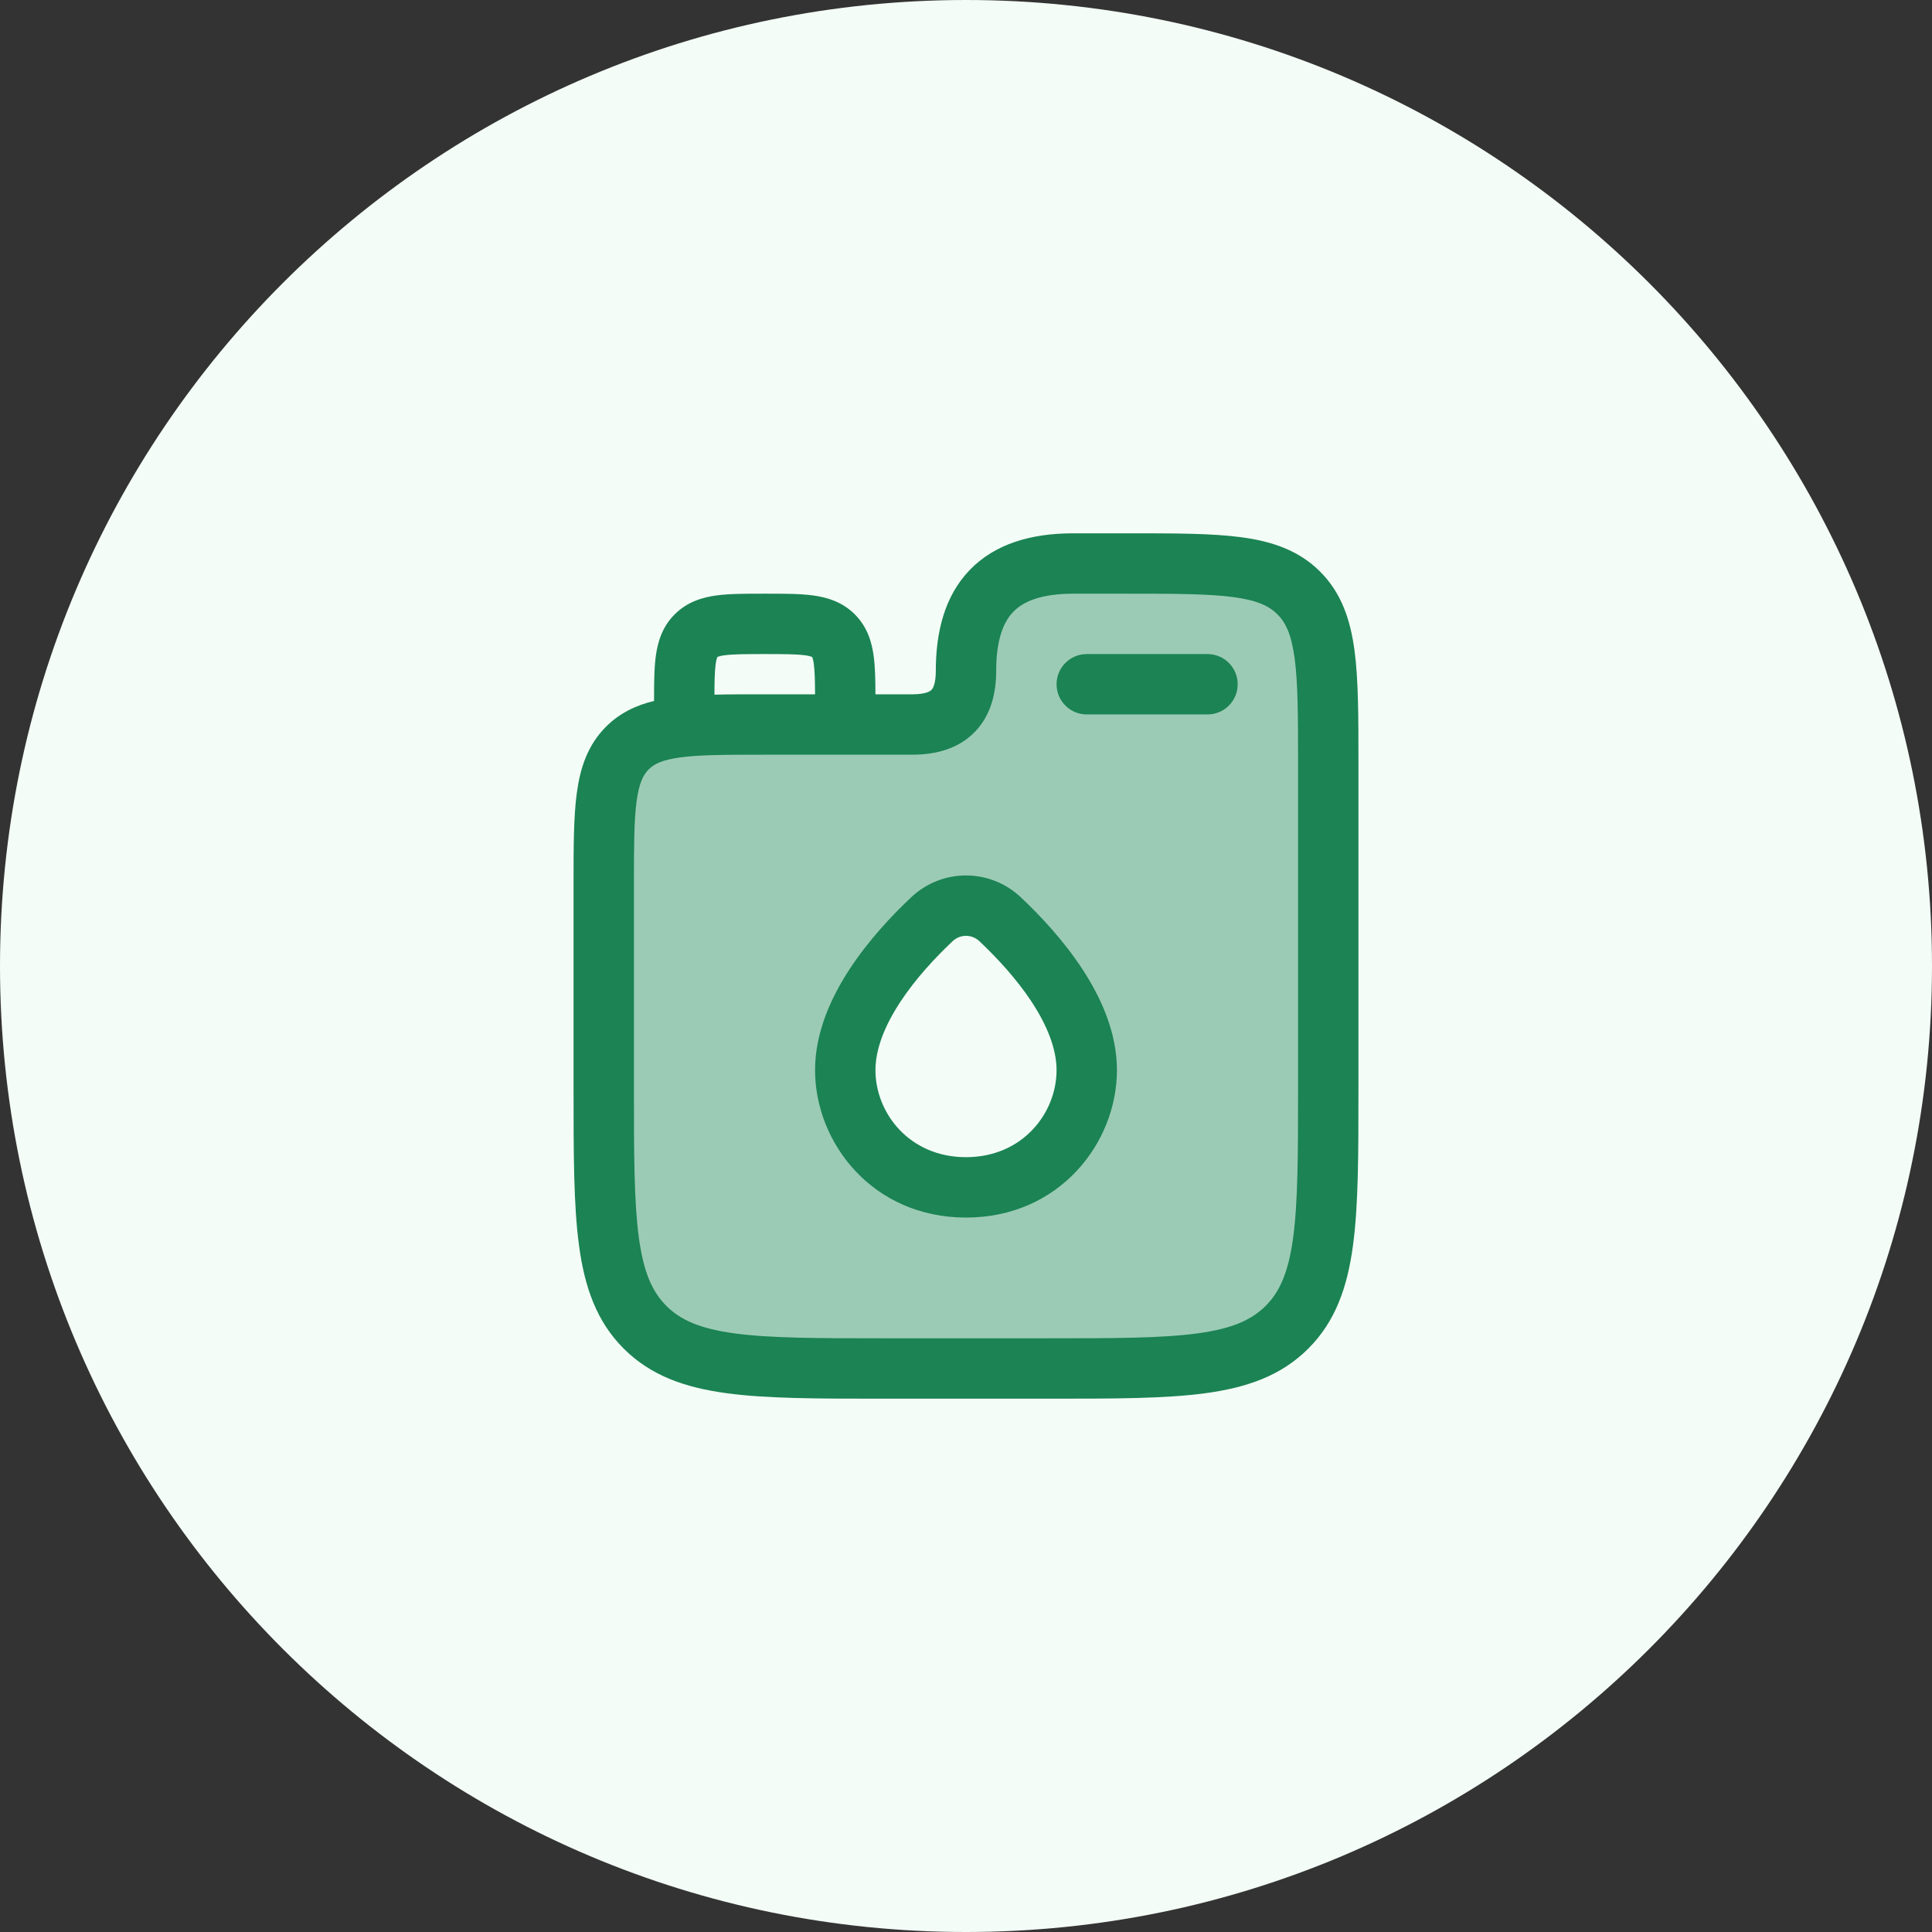 <svg width="48" height="48" viewBox="0 0 48 48" fill="none" xmlns="http://www.w3.org/2000/svg">
<rect x="0" y="0" width="48" height="48" fill="#333333" stroke="none"/>
<path d="M0 24C0 10.745 10.745 0 24 0C37.255 0 48 10.745 48 24C48 37.255 37.255 48 24 48C10.745 48 0 37.255 0 24Z" fill="#F3FCF6"/>
<path opacity="0.4" fill-rule="evenodd" clip-rule="evenodd" d="M26.667 14H28C30.357 14 31.535 14 32.268 14.732C33 15.464 33 16.643 33 19V27C33 30.3 33 31.95 31.975 32.975C30.95 34 29.3 34 26 34H22C18.7 34 17.05 34 16.025 32.975C15 31.95 15 30.3 15 27V22C15 20.114 15 19.172 15.586 18.586C16.172 18 17.114 18 19 18H22.667C23.603 18 24 17.533 24 16.667C24 14.934 24.793 14 26.667 14ZM23.151 22.84C22.264 23.676 21 25.123 21 26.587C21 28.023 22.136 29.5 24 29.5C25.864 29.5 27 28.023 27 26.587C27 25.123 25.736 23.676 24.849 22.84C24.367 22.387 23.633 22.387 23.151 22.84Z" fill="#1B8354"/>
<path d="M27 16.25C26.586 16.25 26.25 16.586 26.25 17C26.25 17.414 26.586 17.75 27 17.75L30 17.75C30.414 17.75 30.75 17.414 30.75 17C30.75 16.586 30.414 16.25 30 16.25L27 16.25Z" fill="#1B8354"/>
<path fill-rule="evenodd" clip-rule="evenodd" d="M25.363 22.294C24.593 21.569 23.407 21.569 22.637 22.294C22.17 22.734 21.587 23.35 21.116 24.066C20.651 24.773 20.25 25.647 20.25 26.587C20.25 28.395 21.68 30.25 24 30.25C26.32 30.25 27.75 28.395 27.75 26.587C27.75 25.647 27.349 24.773 26.884 24.066C26.413 23.35 25.83 22.734 25.363 22.294ZM23.665 23.386C23.858 23.205 24.142 23.205 24.335 23.386C24.755 23.782 25.248 24.308 25.631 24.89C26.019 25.481 26.25 26.063 26.25 26.587C26.25 27.652 25.408 28.75 24 28.75C22.592 28.75 21.75 27.652 21.75 26.587C21.75 26.063 21.981 25.481 22.369 24.89C22.752 24.308 23.245 23.782 23.665 23.386Z" fill="#1B8354"/>
<path fill-rule="evenodd" clip-rule="evenodd" d="M30.843 13.348C31.607 13.451 32.269 13.673 32.798 14.202C33.327 14.731 33.549 15.393 33.652 16.157C33.75 16.888 33.75 17.814 33.75 18.946V27.056C33.75 28.658 33.75 29.937 33.615 30.94C33.476 31.977 33.18 32.83 32.505 33.505C31.83 34.18 30.977 34.476 29.94 34.615C28.937 34.75 27.658 34.75 26.056 34.75H21.944C20.342 34.75 19.063 34.75 18.06 34.615C17.023 34.476 16.17 34.18 15.495 33.505C14.82 32.83 14.524 31.977 14.385 30.94C14.25 29.937 14.25 28.658 14.25 27.056V21.948C14.25 21.049 14.25 20.3 14.33 19.706C14.414 19.078 14.6 18.511 15.056 18.055C15.398 17.713 15.803 17.523 16.25 17.414C16.25 16.997 16.251 16.615 16.293 16.303C16.341 15.947 16.453 15.572 16.763 15.263C17.072 14.954 17.447 14.841 17.803 14.793C18.126 14.75 18.522 14.75 18.955 14.75H19.045C19.478 14.75 19.874 14.75 20.197 14.793C20.553 14.841 20.928 14.954 21.237 15.263C21.547 15.572 21.659 15.947 21.707 16.303C21.743 16.574 21.749 16.897 21.75 17.25H22.667C23.02 17.25 23.121 17.163 23.144 17.139C23.172 17.109 23.25 17 23.25 16.667C23.25 15.701 23.47 14.809 24.09 14.164C24.716 13.513 25.615 13.25 26.667 13.25H28.054C29.186 13.25 30.112 13.25 30.843 13.348ZM30.643 14.835C30.024 14.752 29.2 14.75 28 14.75H26.667C25.845 14.75 25.411 14.954 25.172 15.203C24.927 15.458 24.75 15.9 24.75 16.667C24.75 17.2 24.629 17.758 24.225 18.178C23.816 18.604 23.25 18.75 22.667 18.75H19C18.036 18.75 17.388 18.752 16.905 18.817C16.444 18.879 16.246 18.986 16.116 19.116C15.986 19.246 15.879 19.444 15.816 19.905C15.752 20.388 15.75 21.036 15.75 22V27C15.75 28.671 15.752 29.849 15.871 30.741C15.988 31.61 16.206 32.095 16.555 32.444C16.905 32.794 17.39 33.012 18.259 33.129C19.151 33.248 20.329 33.25 22 33.25H26C27.671 33.25 28.849 33.248 29.741 33.129C30.61 33.012 31.095 32.794 31.445 32.444C31.794 32.095 32.012 31.61 32.129 30.741C32.248 29.849 32.25 28.671 32.25 27V19C32.25 17.8 32.248 16.976 32.165 16.357C32.085 15.759 31.941 15.466 31.737 15.263C31.534 15.059 31.241 14.915 30.643 14.835ZM18.948 17.25C18.514 17.25 18.114 17.25 17.75 17.259C17.751 16.907 17.757 16.677 17.78 16.503C17.793 16.406 17.808 16.358 17.817 16.336C17.819 16.331 17.821 16.328 17.822 16.326L17.823 16.323L17.826 16.322C17.828 16.321 17.831 16.319 17.836 16.317C17.858 16.308 17.906 16.293 18.003 16.28C18.213 16.252 18.507 16.25 19 16.25C19.493 16.25 19.787 16.252 19.997 16.28C20.094 16.293 20.142 16.308 20.164 16.317C20.169 16.319 20.172 16.321 20.174 16.322L20.177 16.323L20.178 16.326C20.179 16.328 20.181 16.331 20.183 16.336C20.192 16.358 20.207 16.406 20.22 16.503C20.243 16.675 20.248 16.903 20.25 17.25L18.948 17.25Z" fill="#1B8354"/>
</svg>

